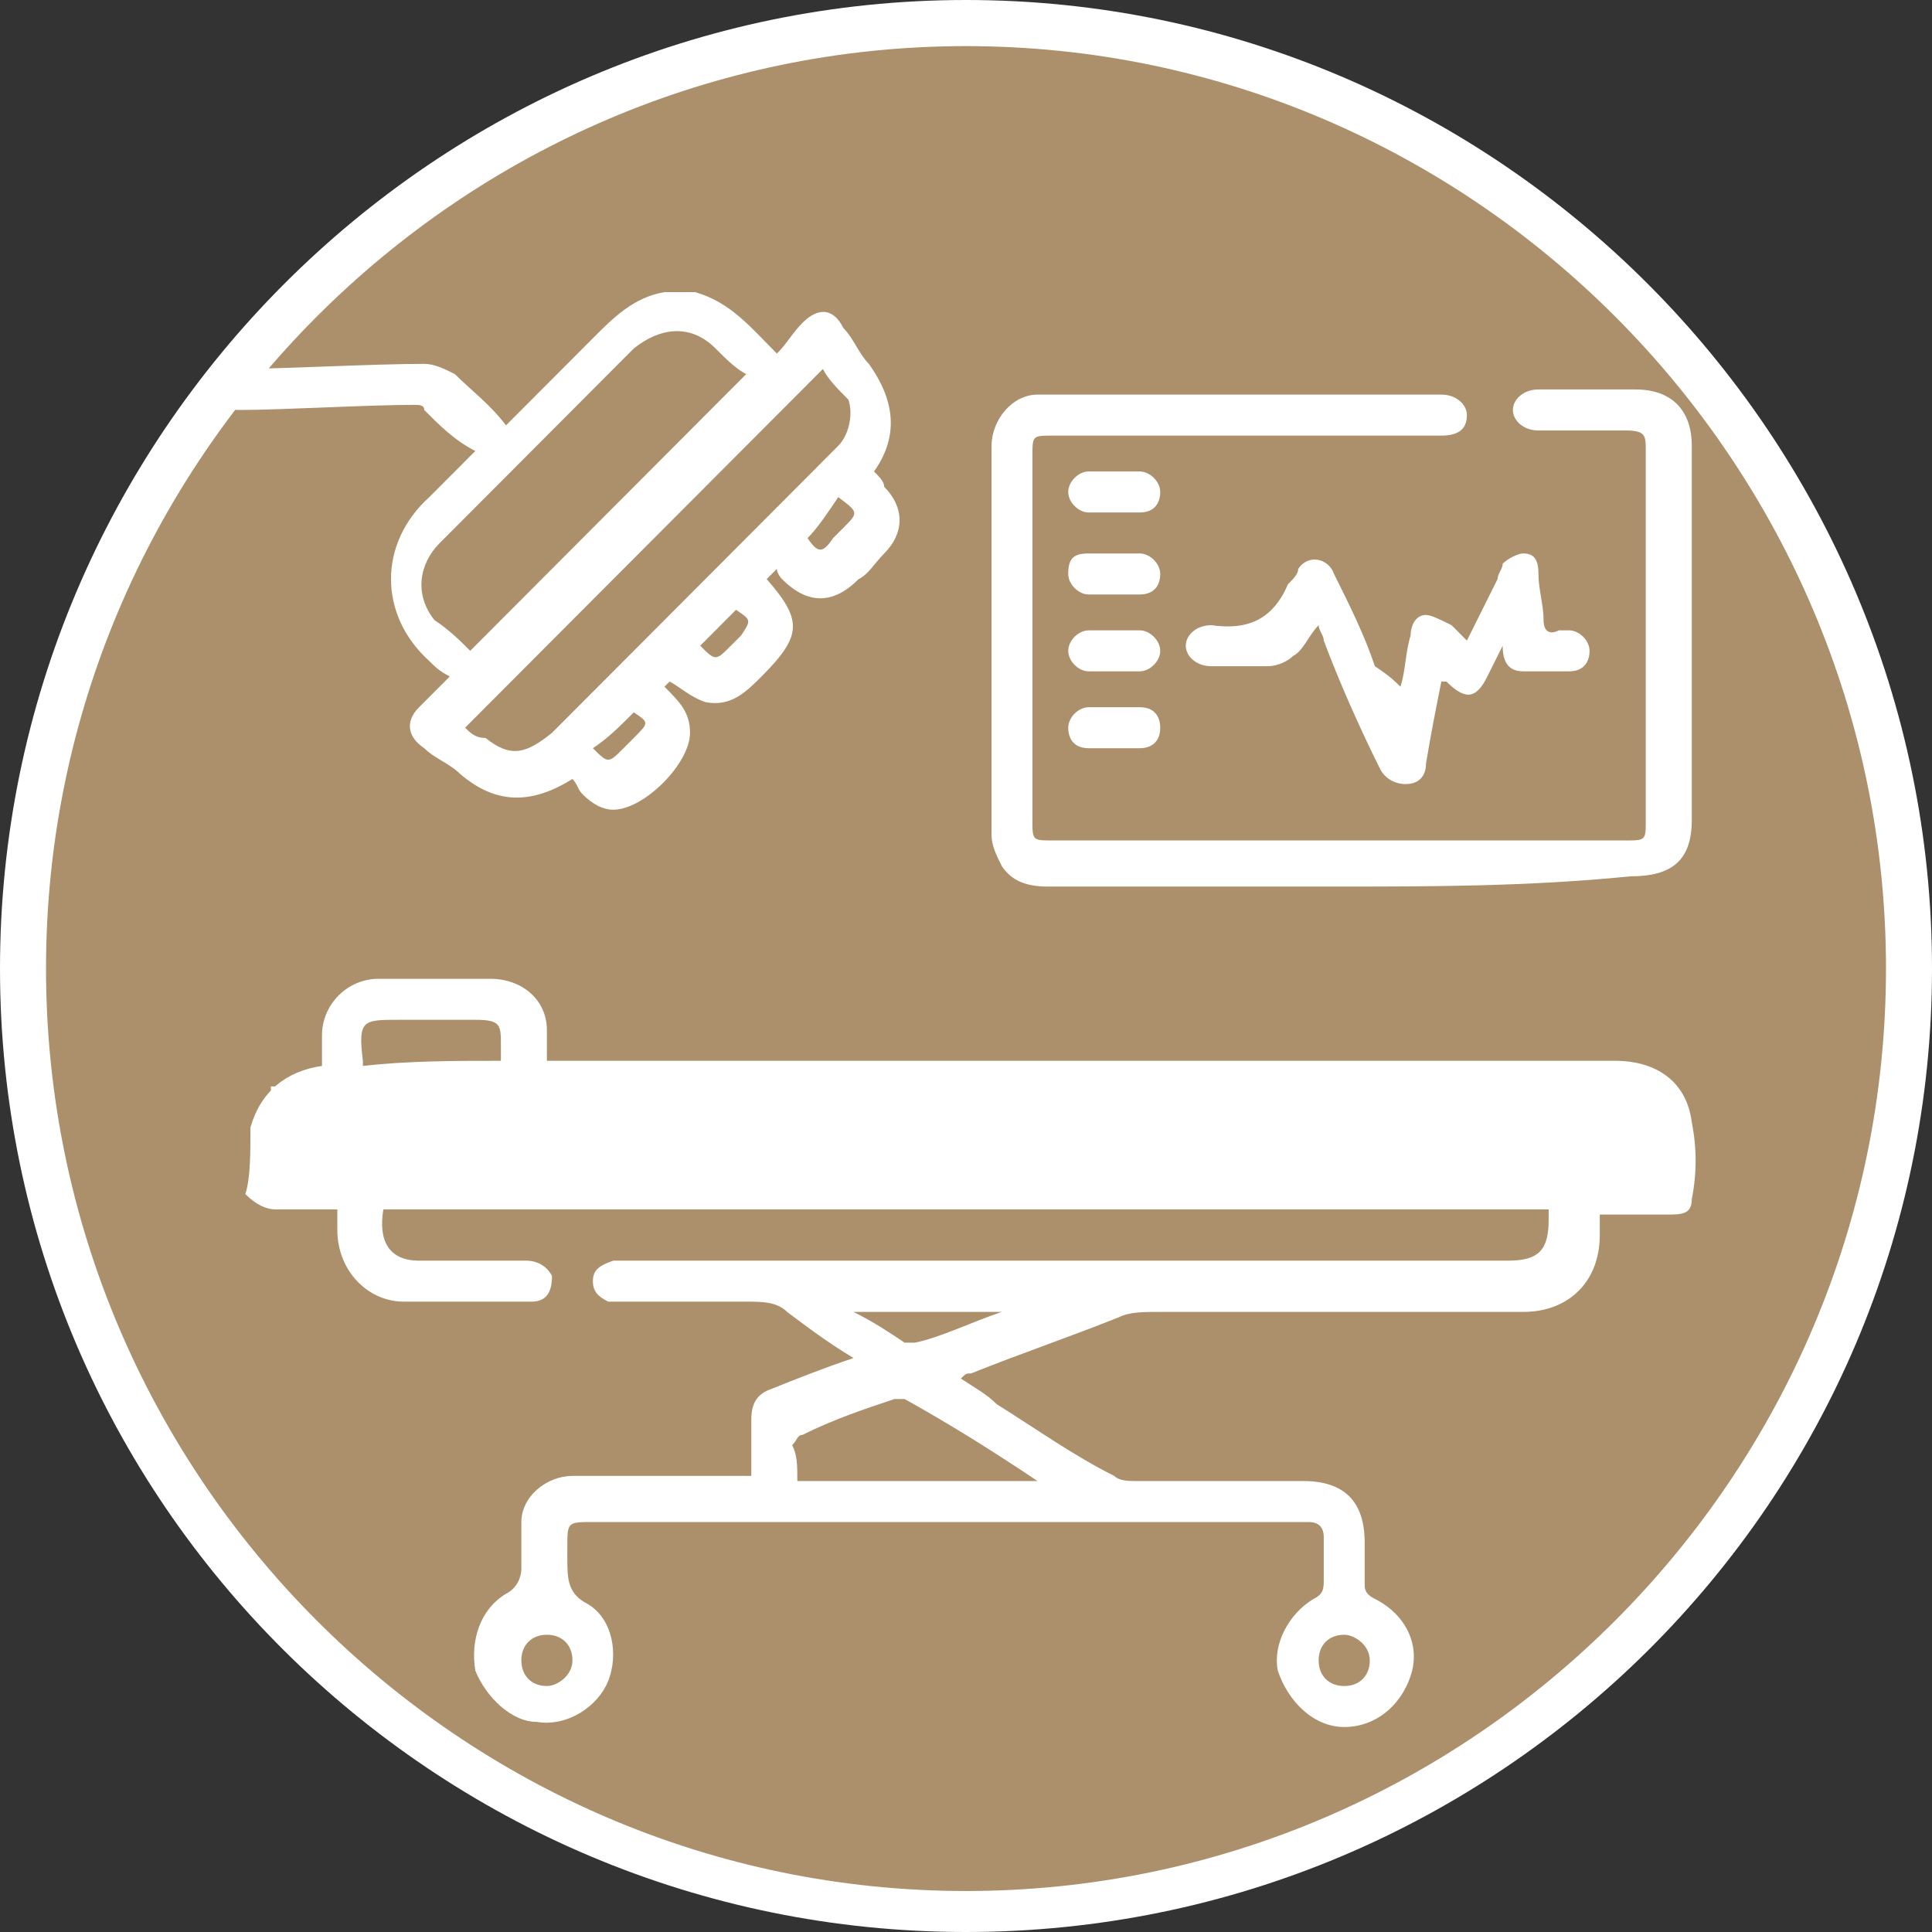 <svg width="60" height="60" viewBox="0 0 60 60" fill="none" xmlns="http://www.w3.org/2000/svg">
<rect x="0" y="0" width="60" height="60" fill="#333333" stroke="none"/>
<g id="Group">
<path id="Vector" opacity="0.7" d="M29.841 59.841C46.234 59.841 59.524 46.516 59.524 30.08C59.524 13.643 46.234 0.318 29.841 0.318C13.448 0.318 0.159 13.643 0.159 30.08C0.159 46.516 13.448 59.841 29.841 59.841Z" fill="#E0B884"/>
<g id="Group_2">
<path id="Vector_2" d="M30 60C13.492 60 0 46.631 0 30.08C0 13.528 13.492 0 30 0C46.508 0 60 13.528 60 30.08C60 46.631 46.508 60 30 60ZM30 1.432C14.286 1.432 1.429 14.324 1.429 30.08C1.429 45.836 14.286 58.727 30 58.727C45.714 58.727 58.571 45.836 58.571 30.08C58.571 14.324 45.714 1.432 30 1.432Z" fill="white"/>
</g>
<g id="Group_3">
<g id="Group_4">
<path id="Vector_3" d="M7.778 35.013C8.095 33.899 8.889 33.263 10 33.103C10 32.785 10 32.467 10 32.148C10 31.194 10.794 30.398 11.746 30.398C12.857 30.398 13.968 30.398 15.238 30.398C16.191 30.398 16.984 31.035 16.984 31.989C16.984 32.308 16.984 32.626 16.984 32.944C17.143 32.944 17.302 32.944 17.46 32.944C20.159 32.944 22.698 32.944 25.397 32.944C25.556 32.944 29.206 32.944 29.365 32.944C29.683 32.944 30 33.263 30 33.581C30 33.899 29.841 34.218 29.524 34.218C29.365 34.218 25.714 34.218 25.556 34.218C20.635 34.218 15.714 34.218 10.794 34.218C9.683 34.218 9.365 34.536 9.365 35.65C9.365 35.809 9.365 36.127 9.365 36.286C23.333 36.286 37.302 36.286 51.27 36.286C51.27 35.968 51.27 35.491 51.27 35.172C51.111 34.536 50.794 34.218 50.159 34.218C49.524 34.218 48.889 34.218 48.254 34.218C41.905 34.218 35.397 34.218 29.048 34.218C28.889 34.218 28.73 34.218 28.572 34.218C28.254 34.218 27.936 33.899 27.936 33.581C27.936 33.263 28.095 32.944 28.572 32.944C28.73 32.944 28.73 32.944 28.889 32.944C36.032 32.944 43.016 32.944 50.159 32.944C51.429 32.944 52.381 33.581 52.54 34.854C52.698 35.65 52.698 36.446 52.54 37.241C52.54 37.719 52.222 37.719 51.746 37.719C51.111 37.719 50.476 37.719 49.683 37.719C49.683 37.878 49.683 38.037 49.683 38.355C49.683 39.788 48.73 40.743 47.302 40.743C43.492 40.743 39.683 40.743 35.873 40.743C35.556 40.743 35.079 40.743 34.762 40.902C33.175 41.538 31.746 42.016 30.159 42.653C30 42.653 30 42.653 29.841 42.812C30.317 43.13 30.635 43.289 30.952 43.607C32.222 44.403 33.333 45.199 34.603 45.836C34.762 45.995 35.079 45.995 35.238 45.995C36.984 45.995 38.73 45.995 40.476 45.995C41.746 45.995 42.381 46.631 42.381 47.904C42.381 48.382 42.381 48.7 42.381 49.178C42.381 49.337 42.381 49.496 42.698 49.655C43.651 50.133 44.127 51.087 43.81 52.042C43.492 52.997 42.698 53.634 41.746 53.634C40.794 53.634 40 52.838 39.683 51.883C39.524 51.087 40 50.133 40.794 49.655C41.111 49.496 41.111 49.337 41.111 49.019C41.111 48.541 41.111 48.223 41.111 47.745C41.111 47.427 40.952 47.268 40.635 47.268C40.476 47.268 40.318 47.268 40 47.268C32.857 47.268 25.556 47.268 18.413 47.268C17.619 47.268 17.619 47.268 17.619 48.064C17.619 48.223 17.619 48.382 17.619 48.382C17.619 49.019 17.619 49.496 18.254 49.814C19.048 50.292 19.206 51.406 18.889 52.202C18.572 52.997 17.619 53.634 16.667 53.475C15.873 53.475 15.079 52.679 14.762 51.883C14.603 50.928 14.921 49.974 15.714 49.496C16.032 49.337 16.191 49.019 16.191 48.7C16.191 48.223 16.191 47.745 16.191 47.268C16.191 46.472 16.984 45.836 17.778 45.836C19.524 45.836 21.111 45.836 22.857 45.836C23.016 45.836 23.175 45.836 23.333 45.836C23.333 45.199 23.333 44.721 23.333 44.085C23.333 43.607 23.492 43.289 23.968 43.13C24.762 42.812 25.556 42.493 26.508 42.175C25.714 41.698 25.079 41.22 24.445 40.743C24.127 40.424 23.651 40.424 23.175 40.424C21.905 40.424 20.635 40.424 19.365 40.424C19.206 40.424 19.048 40.424 18.889 40.424C18.572 40.265 18.413 40.106 18.413 39.788C18.413 39.469 18.572 39.31 19.048 39.151C19.206 39.151 19.365 39.151 19.683 39.151C28.73 39.151 37.778 39.151 46.825 39.151C47.778 39.151 48.095 38.833 48.095 37.878C48.095 37.878 48.095 37.719 48.095 37.56C36.032 37.56 23.968 37.56 11.905 37.56C11.746 38.515 12.063 39.151 13.016 39.151C14.127 39.151 15.238 39.151 16.349 39.151C16.667 39.151 16.984 39.31 17.143 39.629C17.143 40.106 16.984 40.424 16.508 40.424C15.238 40.424 13.81 40.424 12.54 40.424C11.429 40.424 10.476 39.469 10.476 38.196C10.476 38.037 10.476 37.719 10.476 37.56C9.841 37.56 9.206 37.56 8.571 37.56C8.254 37.56 7.937 37.401 7.619 37.082C7.778 36.605 7.778 35.809 7.778 35.013ZM24.762 45.995C27.302 45.995 29.683 45.995 32.222 45.995C30.794 45.04 29.524 44.244 28.095 43.448C27.936 43.448 27.778 43.448 27.778 43.448C26.825 43.767 25.873 44.085 24.921 44.562C24.762 44.562 24.762 44.721 24.603 44.881C24.762 45.199 24.762 45.517 24.762 45.995ZM15.556 32.944C15.556 32.785 15.556 32.626 15.556 32.467C15.556 31.83 15.556 31.671 14.762 31.671C13.968 31.671 13.175 31.671 12.381 31.671C11.27 31.671 11.111 31.671 11.27 32.944C11.27 32.944 11.27 32.944 11.27 33.103C12.698 32.944 14.127 32.944 15.556 32.944ZM31.111 40.743C29.683 40.743 28.095 40.743 26.508 40.743C27.143 41.061 27.619 41.379 28.095 41.698C28.095 41.698 28.254 41.698 28.413 41.698C29.206 41.538 30.159 41.061 31.111 40.743ZM41.746 50.769C41.27 50.769 40.952 51.087 40.952 51.565C40.952 52.042 41.27 52.361 41.746 52.361C42.222 52.361 42.54 52.042 42.54 51.565C42.54 51.087 42.063 50.769 41.746 50.769ZM17.778 51.565C17.778 51.087 17.46 50.769 16.984 50.769C16.508 50.769 16.191 51.087 16.191 51.565C16.191 52.042 16.508 52.361 16.984 52.361C17.302 52.361 17.778 52.042 17.778 51.565Z" fill="white"/>
</g>
<g id="Group_5">
<path id="Vector_4" d="M21.587 9.072C22.698 9.39 23.333 10.186 24.127 10.981C24.445 10.663 24.603 10.345 24.921 10.027C25.397 9.549 25.873 9.549 26.191 10.186C26.508 10.504 26.667 10.981 26.984 11.3C27.778 12.414 27.936 13.528 27.143 14.642C27.302 14.801 27.46 14.96 27.46 15.119C28.095 15.756 28.095 16.552 27.46 17.188C27.143 17.507 26.984 17.825 26.667 17.984C25.873 18.78 25.079 18.78 24.286 17.984C24.286 17.984 24.127 17.825 24.127 17.666C23.968 17.825 23.968 17.825 23.81 17.984C24.921 19.257 24.921 19.735 23.651 21.008C23.175 21.485 22.698 21.963 21.905 21.804C21.429 21.645 21.111 21.326 20.794 21.167L20.635 21.326C21.111 21.804 21.429 22.122 21.429 22.759C21.429 23.713 20 25.146 19.048 25.146C18.73 25.146 18.413 24.987 18.095 24.668C17.936 24.509 17.936 24.35 17.778 24.191C16.508 24.987 15.397 24.987 14.286 24.032C13.968 23.713 13.492 23.554 13.175 23.236C12.698 22.918 12.54 22.44 13.016 21.963C13.333 21.645 13.492 21.485 13.968 21.008C13.651 20.849 13.492 20.69 13.333 20.53C11.746 19.098 11.746 16.87 13.333 15.438C13.81 14.96 14.286 14.483 14.762 14.005C14.127 13.687 13.651 13.21 13.175 12.732C13.175 12.573 13.016 12.573 12.857 12.573C11.429 12.573 8.73 12.732 7.46 12.732C6.984 12.732 6.667 12.573 6.349 12.414C6.349 12.255 6.349 12.095 6.349 11.936C6.508 11.618 6.825 11.459 7.302 11.459C8.73 11.459 11.587 11.3 13.175 11.3C13.492 11.3 13.81 11.459 14.127 11.618C14.603 12.095 15.238 12.573 15.714 13.21C16.667 12.255 17.46 11.459 18.413 10.504C19.048 9.867 19.683 9.231 20.635 9.072C20.952 9.072 21.27 9.072 21.587 9.072ZM14.603 20.212C17.46 17.348 20.317 14.483 23.175 11.618C22.857 11.459 22.54 11.141 22.222 10.822C21.429 10.027 20.476 10.186 19.683 10.822C19.048 11.459 18.413 12.095 17.778 12.732C16.349 14.164 15.079 15.438 13.651 16.87C13.016 17.507 12.857 18.462 13.492 19.257C13.968 19.576 14.286 19.894 14.603 20.212ZM25.556 11.459C21.905 15.119 18.095 18.939 14.444 22.599C14.603 22.759 14.762 22.918 15.079 22.918C15.873 23.554 16.349 23.395 17.143 22.759C19.524 20.371 22.064 17.825 24.445 15.438C24.921 14.96 25.556 14.324 26.032 13.846C26.349 13.528 26.508 12.891 26.349 12.414C26.032 12.095 25.714 11.777 25.556 11.459ZM18.413 23.236C18.889 23.713 18.889 23.713 19.365 23.236C19.524 23.077 19.524 23.077 19.683 22.918C20.159 22.44 20.159 22.44 19.683 22.122C19.206 22.599 18.889 22.918 18.413 23.236ZM22.857 18.939C22.54 19.257 22.064 19.735 21.746 20.053C22.222 20.53 22.222 20.53 22.698 20.053C22.857 19.894 22.857 19.894 23.016 19.735C23.333 19.257 23.333 19.257 22.857 18.939ZM25.079 16.711C25.397 17.188 25.556 17.188 25.873 16.711C26.032 16.552 26.032 16.552 26.191 16.393C26.667 15.915 26.667 15.915 26.032 15.438C25.714 15.915 25.397 16.392 25.079 16.711Z" fill="white"/>
</g>
<g id="Group_6">
<path id="Vector_5" d="M41.429 27.533C38.413 27.533 35.397 27.533 32.54 27.533C31.905 27.533 31.429 27.374 31.111 26.896C30.952 26.578 30.794 26.26 30.794 25.942C30.794 21.963 30.794 17.825 30.794 13.846C30.794 13.05 31.429 12.255 32.222 12.255C33.016 12.255 33.968 12.255 34.762 12.255C37.937 12.255 41.111 12.255 44.444 12.255C44.603 12.255 44.762 12.255 44.762 12.255C45.238 12.255 45.556 12.573 45.556 12.891C45.556 13.369 45.238 13.528 44.762 13.528C40.794 13.528 36.667 13.528 32.698 13.528C32.063 13.528 32.063 13.528 32.063 14.164C32.063 17.984 32.063 21.804 32.063 25.464C32.063 26.101 32.063 26.101 32.698 26.101C38.571 26.101 44.603 26.101 50.476 26.101C51.111 26.101 51.111 26.101 51.111 25.464C51.111 21.645 51.111 17.825 51.111 14.005C51.111 13.528 51.111 13.369 50.476 13.369C49.524 13.369 48.571 13.369 47.778 13.369C47.302 13.369 46.984 13.05 46.984 12.732C46.984 12.414 47.302 12.095 47.778 12.095C48.73 12.095 49.682 12.095 50.794 12.095C51.905 12.095 52.54 12.732 52.54 13.846C52.54 17.666 52.54 21.645 52.54 25.464C52.54 26.737 51.905 27.215 50.635 27.215C47.46 27.533 44.444 27.533 41.429 27.533Z" fill="white"/>
</g>
<g id="Group_7">
<path id="Vector_6" d="M43.492 21.326C43.651 20.849 43.651 20.212 43.809 19.735C43.809 19.416 43.968 19.098 44.286 19.098C44.444 19.098 44.762 19.257 45.079 19.416C45.238 19.576 45.397 19.735 45.556 19.894C45.873 19.257 46.191 18.621 46.508 17.984C46.508 17.825 46.667 17.666 46.667 17.507C46.825 17.348 47.143 17.188 47.302 17.188C47.619 17.188 47.778 17.348 47.778 17.825C47.778 18.302 47.937 18.78 47.937 19.257C47.937 19.576 48.095 19.735 48.413 19.576C48.571 19.576 48.73 19.576 48.73 19.576C49.048 19.576 49.365 19.894 49.365 20.212C49.365 20.53 49.206 20.849 48.73 20.849C48.254 20.849 47.778 20.849 47.302 20.849C46.825 20.849 46.667 20.53 46.667 20.053C46.508 20.371 46.349 20.69 46.191 21.008C45.873 21.645 45.556 21.804 44.921 21.167C44.921 21.167 44.921 21.167 44.762 21.167C44.603 21.963 44.444 22.759 44.286 23.713C44.286 24.032 44.127 24.35 43.651 24.35C43.333 24.35 43.016 24.191 42.857 23.873C42.222 22.599 41.587 21.167 41.111 19.894C41.111 19.735 40.952 19.576 40.952 19.416C40.635 19.735 40.476 20.212 40.159 20.371C40 20.53 39.682 20.69 39.365 20.69C38.73 20.69 38.254 20.69 37.619 20.69C37.143 20.69 36.825 20.371 36.825 20.053C36.825 19.735 37.143 19.416 37.619 19.416C38.73 19.576 39.524 19.257 40 18.143C40.159 17.984 40.318 17.825 40.318 17.666C40.635 17.188 41.27 17.348 41.429 17.825C41.905 18.78 42.381 19.735 42.698 20.69C43.175 21.008 43.333 21.167 43.492 21.326C43.333 21.326 43.333 21.326 43.492 21.326Z" fill="white"/>
</g>
<g id="Group_8">
<path id="Vector_7" d="M34.603 21.963C34.921 21.963 35.079 21.963 35.397 21.963C35.873 21.963 36.032 22.281 36.032 22.599C36.032 23.077 35.714 23.236 35.397 23.236C34.921 23.236 34.444 23.236 33.809 23.236C33.333 23.236 33.175 22.918 33.175 22.599C33.175 22.281 33.492 21.963 33.809 21.963C33.809 21.963 33.809 21.963 33.968 21.963C34.127 21.963 34.444 21.963 34.603 21.963Z" fill="white"/>
</g>
<g id="Group_9">
<path id="Vector_8" d="M34.603 18.462C34.286 18.462 34.127 18.462 33.809 18.462C33.492 18.462 33.175 18.143 33.175 17.825C33.175 17.348 33.333 17.188 33.809 17.188C34.286 17.188 34.921 17.188 35.397 17.188C35.714 17.188 36.032 17.507 36.032 17.825C36.032 18.143 35.873 18.462 35.397 18.462C35.238 18.462 34.921 18.462 34.603 18.462Z" fill="white"/>
</g>
<g id="Group_10">
<path id="Vector_9" d="M34.603 14.642C34.921 14.642 35.079 14.642 35.397 14.642C35.714 14.642 36.032 14.96 36.032 15.278C36.032 15.597 35.873 15.915 35.397 15.915C34.921 15.915 34.286 15.915 33.809 15.915C33.492 15.915 33.175 15.597 33.175 15.278C33.175 14.96 33.492 14.642 33.809 14.642C34.127 14.642 34.444 14.642 34.603 14.642Z" fill="white"/>
</g>
<g id="Group_11">
<path id="Vector_10" d="M34.603 20.849C34.286 20.849 34.127 20.849 33.809 20.849C33.492 20.849 33.175 20.53 33.175 20.212C33.175 19.894 33.492 19.576 33.809 19.576C34.286 19.576 34.921 19.576 35.397 19.576C35.714 19.576 36.032 19.894 36.032 20.212C36.032 20.53 35.714 20.849 35.397 20.849C35.079 20.849 34.921 20.849 34.603 20.849Z" fill="white"/>
</g>
<g id="Group_12">
<path id="Vector_11" d="M51.429 33.74H8.413V37.083H51.429V33.74Z" fill="white"/>
</g>
</g>
</g>
</svg>
